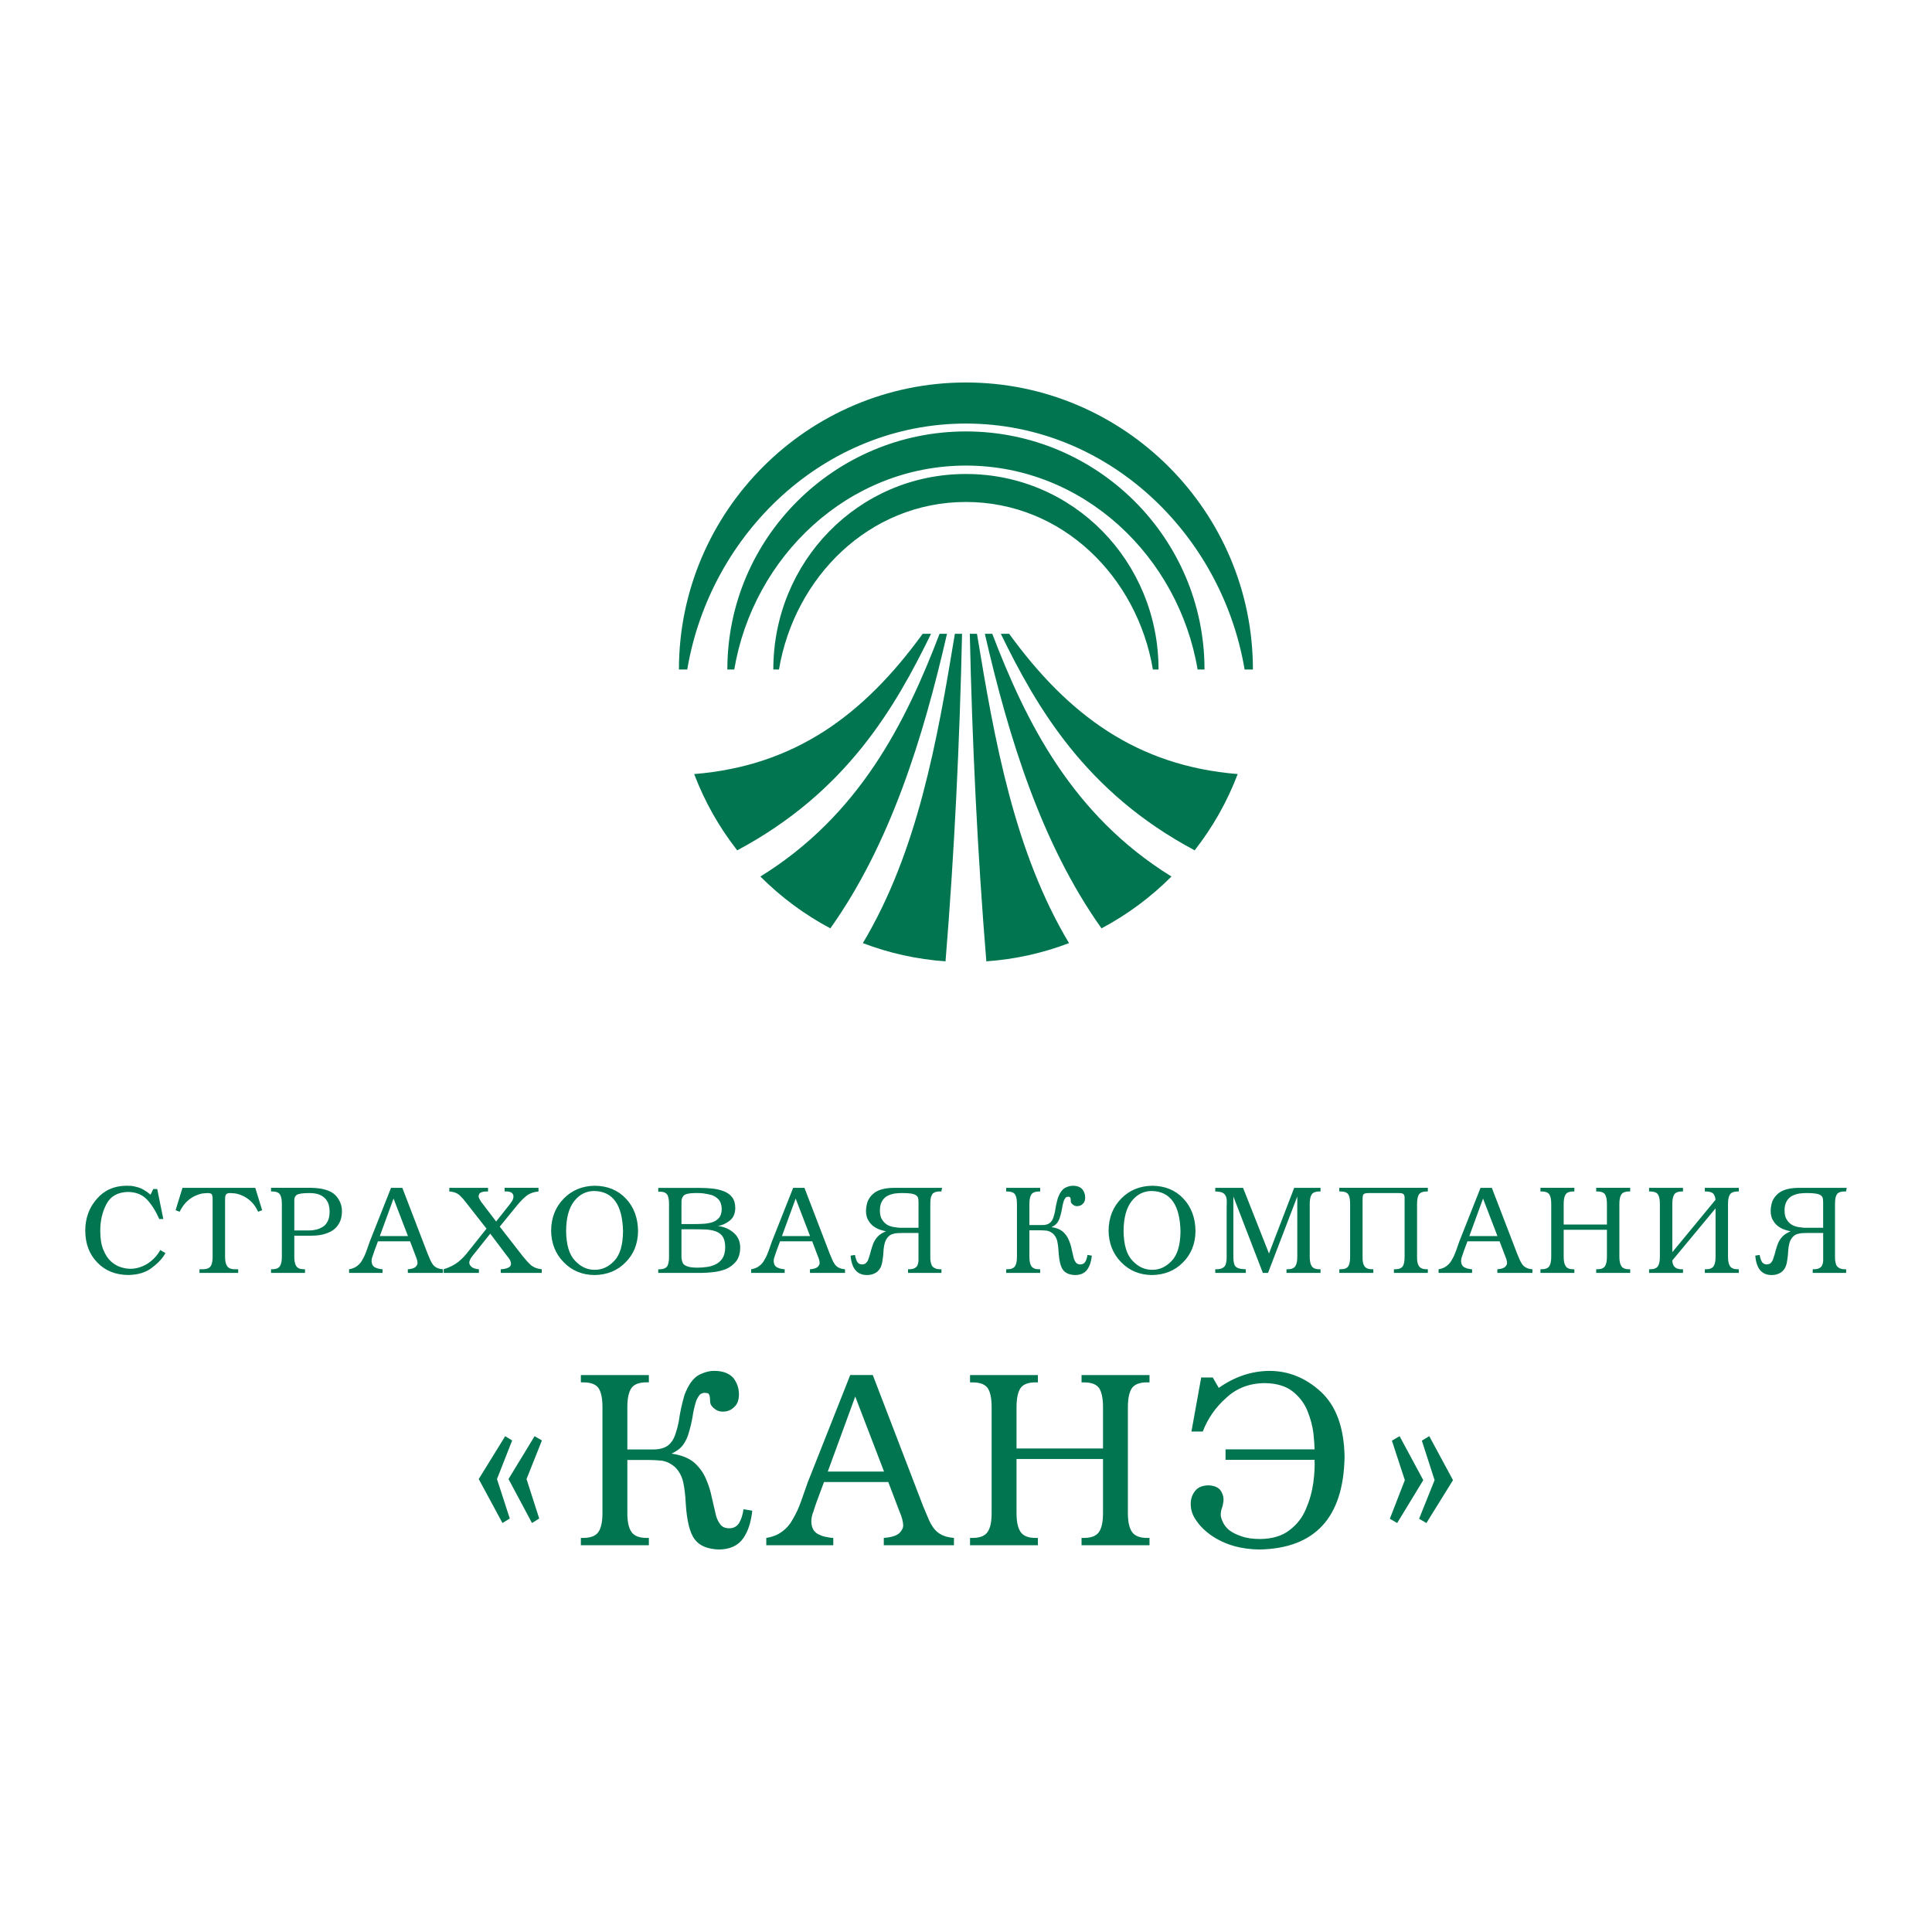 <?xml version="1.0" encoding="utf-8"?>
<!-- Generator: Adobe Illustrator 13.0.0, SVG Export Plug-In . SVG Version: 6.00 Build 14948)  -->
<!DOCTYPE svg PUBLIC "-//W3C//DTD SVG 1.0//EN" "http://www.w3.org/TR/2001/REC-SVG-20010904/DTD/svg10.dtd">
<svg version="1.0" id="Layer_1" xmlns="http://www.w3.org/2000/svg" xmlns:xlink="http://www.w3.org/1999/xlink" x="0px" y="0px"
	 width="192.756px" height="192.756px" viewBox="0 0 192.756 192.756" enable-background="new 0 0 192.756 192.756"
	 xml:space="preserve">
<g>
	<polygon fill-rule="evenodd" clip-rule="evenodd" fill="#FFFFFF" points="0,0 192.756,0 192.756,192.756 0,192.756 0,0 	"/>
	<path fill-rule="evenodd" clip-rule="evenodd" fill="#007550" d="M15.687,118.631h-0.396l-0.272,0.565
		c-0.457-0.397-0.904-0.651-1.343-0.761c-0.203-0.058-0.397-0.099-0.583-0.121c-0.187-0.008-0.354-0.013-0.5-0.013
		c-1.223,0.016-2.204,0.456-2.941,1.321c-0.756,0.855-1.139,1.905-1.147,3.151c0.008,1.318,0.41,2.381,1.205,3.188
		c0.776,0.815,1.801,1.23,3.074,1.247c1.013-0.016,1.818-0.27,2.415-0.759c0.61-0.458,1.045-0.936,1.306-1.434l-0.519-0.297
		c-0.168,0.309-0.363,0.574-0.584,0.797c-0.232,0.236-0.481,0.437-0.75,0.604c-0.546,0.313-1.097,0.469-1.651,0.469
		c-0.284,0-0.599-0.053-0.944-0.159c-0.346-0.108-0.673-0.299-0.98-0.571c-0.307-0.275-0.561-0.66-0.76-1.151
		c-0.209-0.491-0.313-1.114-0.313-1.869c-0.008-0.999,0.192-1.894,0.602-2.68c0.413-0.802,1.131-1.213,2.155-1.237
		c0.787,0.008,1.415,0.254,1.882,0.737c0.467,0.49,0.883,1.145,1.248,1.966h0.402L15.687,118.631L15.687,118.631z M18.207,118.509
		l-0.688,2.235l0.402,0.151c0.232-0.458,0.494-0.817,0.787-1.078c0.288-0.255,0.575-0.438,0.86-0.548
		c0.284-0.122,0.53-0.19,0.737-0.208c0.207-0.02,0.335-0.029,0.385-0.029c0.202,0,0.344,0.034,0.425,0.103
		c0.065,0.073,0.098,0.253,0.098,0.536v5.726c0,0.424-0.065,0.734-0.195,0.934c-0.142,0.202-0.405,0.304-0.787,0.304h-0.329v0.364
		h3.862v-0.364h-0.322c-0.374,0-0.633-0.102-0.774-0.304c-0.142-0.199-0.213-0.51-0.213-0.934v-5.726
		c0-0.283,0.042-0.463,0.128-0.536c0.073-0.068,0.206-0.103,0.396-0.103c0.07,0,0.209,0.01,0.416,0.029
		c0.207,0.018,0.452,0.086,0.737,0.208c0.28,0.11,0.567,0.293,0.86,0.548c0.292,0.261,0.546,0.62,0.761,1.078l0.402-0.151
		l-0.688-2.235H18.207L18.207,118.509z M29.362,123.286h1.659c0.628,0,1.141-0.075,1.541-0.227c0.403-0.142,0.718-0.328,0.941-0.56
		c0.225-0.242,0.385-0.504,0.483-0.785c0.086-0.275,0.129-0.559,0.129-0.852c0.008-0.612-0.213-1.156-0.662-1.63
		c-0.469-0.463-1.28-0.704-2.437-0.725h-3.973v0.364h0.123c0.37,0,0.622,0.096,0.759,0.287c0.131,0.199,0.195,0.518,0.195,0.952
		v5.283c0,0.423-0.063,0.733-0.195,0.933c-0.137,0.204-0.389,0.306-0.759,0.306h-0.123v0.364h3.387v-0.364h-0.123
		c-0.36,0-0.609-0.102-0.746-0.306c-0.132-0.199-0.199-0.51-0.199-0.933V123.286L29.362,123.286z M29.362,122.762v-2.969
		c-0.013-0.28,0.079-0.479,0.275-0.597c0.2-0.109,0.612-0.164,1.24-0.164c0.407,0,0.743,0.055,1.01,0.164
		c0.263,0.118,0.466,0.265,0.611,0.439c0.145,0.174,0.244,0.364,0.301,0.571c0.057,0.215,0.087,0.43,0.087,0.645
		c0,0.386-0.056,0.702-0.17,0.949c-0.122,0.261-0.282,0.455-0.481,0.584c-0.098,0.062-0.198,0.115-0.301,0.164
		c-0.114,0.05-0.23,0.091-0.352,0.123c-0.117,0.028-0.237,0.05-0.358,0.065c-0.121,0.017-0.25,0.024-0.388,0.024H29.362
		L29.362,122.762z M40.14,118.509h-1.125l-2.119,5.351c-0.114,0.325-0.225,0.642-0.335,0.95c-0.109,0.313-0.238,0.597-0.389,0.849
		c-0.129,0.256-0.304,0.468-0.523,0.635c-0.215,0.174-0.488,0.288-0.821,0.341v0.364h3.342v-0.364c-0.09,0-0.193-0.015-0.312-0.042
		c-0.125-0.018-0.246-0.054-0.364-0.11c-0.271-0.102-0.412-0.323-0.419-0.665c0-0.167,0.036-0.337,0.109-0.512
		c0.053-0.176,0.111-0.351,0.176-0.524l0.348-0.934h3.206l0.561,1.476c0.114,0.257,0.175,0.484,0.182,0.684
		c0,0.134-0.065,0.264-0.194,0.39c-0.142,0.131-0.401,0.21-0.773,0.238v0.364h3.5v-0.364c-0.248-0.021-0.451-0.071-0.609-0.152
		c-0.165-0.082-0.304-0.196-0.413-0.348c-0.106-0.151-0.198-0.321-0.274-0.513c-0.073-0.175-0.153-0.361-0.237-0.561L40.14,118.509
		L40.14,118.509z M39.264,119.581l1.437,3.742h-2.806L39.264,119.581L39.264,119.581z M49.86,122.382l1.546-1.897
		c0.381-0.484,0.738-0.863,1.07-1.136c0.333-0.269,0.749-0.427,1.248-0.476v-0.364h-3.378v0.364
		c0.374-0.017,0.619,0.036,0.737,0.159c0.056,0.053,0.097,0.112,0.122,0.176c0.016,0.07,0.023,0.13,0.023,0.178
		c0,0.057-0.016,0.141-0.048,0.25c-0.041,0.123-0.14,0.285-0.297,0.489l-1.382,1.744l-1.449-1.897
		c-0.072-0.102-0.139-0.21-0.199-0.324c-0.065-0.101-0.098-0.196-0.098-0.286c0-0.208,0.095-0.346,0.287-0.415
		c0.174-0.058,0.391-0.081,0.651-0.073v-0.364h-3.865v0.364c0.406,0.016,0.746,0.141,1.022,0.373
		c0.255,0.242,0.47,0.486,0.645,0.726l2.045,2.611l-1.868,2.337c-0.235,0.316-0.536,0.63-0.9,0.939
		c-0.374,0.313-0.875,0.571-1.503,0.774v0.364h3.511v-0.364c-0.341-0.028-0.587-0.107-0.736-0.238
		c-0.15-0.134-0.226-0.28-0.226-0.439c0-0.056,0.023-0.136,0.067-0.236c0.033-0.104,0.106-0.227,0.22-0.373l1.807-2.264l1.673,2.22
		c0.09,0.104,0.181,0.225,0.274,0.366c0.081,0.144,0.122,0.285,0.122,0.428c-0.008,0.191-0.111,0.323-0.31,0.396
		c-0.2,0.086-0.437,0.133-0.712,0.141v0.364h4.089v-0.364c-0.475-0.053-0.848-0.203-1.12-0.452c-0.134-0.126-0.263-0.26-0.39-0.401
		c-0.114-0.144-0.232-0.284-0.358-0.421L49.86,122.382L49.86,122.382z M59.353,118.302c-1.245,0.016-2.276,0.438-3.094,1.267
		c-0.833,0.84-1.259,1.908-1.274,3.206c0.016,1.27,0.433,2.322,1.253,3.153c0.81,0.84,1.833,1.267,3.072,1.284
		c1.258-0.018,2.291-0.437,3.096-1.261c0.82-0.814,1.237-1.856,1.253-3.128c-0.016-1.313-0.416-2.389-1.2-3.226
		C61.671,118.75,60.635,118.317,59.353,118.302L59.353,118.302z M59.306,118.825c1.853,0.048,2.804,1.397,2.854,4.048
		c-0.019,1.379-0.316,2.358-0.889,2.939c-0.564,0.592-1.212,0.884-1.941,0.876c-0.725,0.008-1.373-0.289-1.941-0.889
		c-0.589-0.596-0.891-1.589-0.907-2.977c0.008-1.331,0.282-2.333,0.824-3.006C57.832,119.155,58.499,118.825,59.306,118.825
		L59.306,118.825z M65.672,126.998h4.302c0.324,0,0.708-0.024,1.146-0.073c0.437-0.043,0.863-0.143,1.279-0.297
		c0.413-0.175,0.759-0.432,1.036-0.773c0.269-0.339,0.408-0.807,0.416-1.398c-0.007-0.62-0.232-1.112-0.671-1.478
		c-0.427-0.369-0.947-0.59-1.561-0.662c0.417-0.065,0.807-0.24,1.173-0.523c0.37-0.283,0.558-0.704,0.566-1.259
		c0-0.445-0.102-0.802-0.301-1.07c-0.213-0.276-0.489-0.479-0.827-0.607c-0.34-0.134-0.717-0.226-1.134-0.274
		c-0.422-0.045-0.846-0.067-1.271-0.067h-4.152v0.378h0.123c0.24,0,0.424,0.032,0.553,0.098c0.129,0.076,0.223,0.176,0.277,0.298
		c0.09,0.252,0.131,0.531,0.123,0.84v5.271c0.008,0.293-0.033,0.565-0.123,0.821c-0.103,0.268-0.379,0.406-0.831,0.414h-0.123
		V126.998L65.672,126.998z M67.99,122.124v-2.155c-0.013-0.267,0.058-0.492,0.212-0.675c0.16-0.167,0.522-0.254,1.086-0.262h0.322
		c0.344-0.017,0.815,0.05,1.41,0.201c0.27,0.102,0.501,0.255,0.693,0.463c0.184,0.215,0.282,0.521,0.292,0.918
		c0,0.386-0.09,0.682-0.269,0.889c-0.184,0.216-0.416,0.365-0.693,0.45c-0.282,0.081-0.575,0.13-0.88,0.146
		c-0.322,0.017-0.617,0.025-0.888,0.025H67.99L67.99,122.124z M67.99,122.646h1.254c0.447,0,0.86,0.008,1.237,0.025
		c0.38,0.028,0.707,0.095,0.977,0.199c0.284,0.11,0.505,0.288,0.667,0.536c0.152,0.26,0.229,0.609,0.229,1.047
		c-0.008,0.458-0.1,0.824-0.277,1.096c-0.184,0.275-0.425,0.481-0.725,0.615c-0.282,0.134-0.581,0.217-0.894,0.249
		c-0.302,0.041-0.587,0.061-0.854,0.061c-0.4,0-0.71-0.032-0.932-0.097c-0.223-0.07-0.385-0.157-0.483-0.262
		c-0.085-0.118-0.14-0.255-0.163-0.414c-0.036-0.149-0.049-0.316-0.036-0.498V122.646L67.99,122.646z M80.259,118.509h-1.125
		l-2.119,5.351c-0.114,0.325-0.225,0.642-0.335,0.95c-0.109,0.313-0.238,0.597-0.39,0.849c-0.129,0.256-0.304,0.468-0.523,0.635
		c-0.215,0.174-0.488,0.288-0.821,0.341v0.364h3.342v-0.364c-0.09,0-0.193-0.015-0.312-0.042c-0.125-0.018-0.246-0.054-0.364-0.11
		c-0.271-0.102-0.412-0.323-0.419-0.665c0-0.167,0.036-0.337,0.109-0.512c0.053-0.176,0.11-0.351,0.176-0.524l0.348-0.934h3.207
		l0.561,1.476c0.114,0.257,0.175,0.484,0.182,0.684c0,0.134-0.065,0.264-0.194,0.39c-0.142,0.131-0.4,0.21-0.773,0.238v0.364h3.499
		v-0.364c-0.248-0.021-0.45-0.071-0.609-0.152c-0.166-0.082-0.304-0.196-0.413-0.348c-0.106-0.151-0.198-0.321-0.274-0.513
		c-0.074-0.175-0.153-0.361-0.237-0.561L80.259,118.509L80.259,118.509z M79.384,119.581l1.436,3.742h-2.806L79.384,119.581
		L79.384,119.581z M93.994,118.509H89.2c-0.634,0.008-1.137,0.092-1.51,0.249c-0.193,0.078-0.354,0.169-0.484,0.274
		c-0.14,0.109-0.26,0.228-0.358,0.353c-0.185,0.24-0.305,0.489-0.36,0.749c-0.059,0.256-0.089,0.476-0.089,0.657
		c0,0.41,0.084,0.742,0.254,0.997c0.152,0.256,0.341,0.46,0.565,0.609c0.227,0.149,0.45,0.256,0.665,0.316
		c0.209,0.065,0.377,0.109,0.508,0.134c-0.34,0.142-0.605,0.309-0.793,0.499c-0.19,0.199-0.339,0.421-0.449,0.664
		c-0.088,0.23-0.171,0.478-0.248,0.742c-0.065,0.276-0.148,0.555-0.249,0.84c-0.039,0.138-0.107,0.262-0.206,0.371
		c-0.092,0.126-0.249,0.188-0.472,0.188c-0.214-0.008-0.371-0.107-0.472-0.298c-0.092-0.184-0.159-0.4-0.2-0.65l-0.438,0.072
		c0.106,1.283,0.644,1.928,1.609,1.936c0.291,0,0.533-0.047,0.726-0.141c0.191-0.081,0.339-0.184,0.441-0.31
		c0.123-0.134,0.21-0.276,0.266-0.426c0.06-0.154,0.1-0.305,0.123-0.455c0.064-0.356,0.103-0.71,0.119-1.058
		c0.019-0.356,0.076-0.673,0.171-0.948c0.09-0.224,0.203-0.394,0.335-0.512c0.123-0.124,0.263-0.207,0.425-0.248
		c0.161-0.049,0.322-0.077,0.483-0.085c0.162-0.008,0.315-0.013,0.459-0.013h1.616v2.381c0,0.134,0,0.27,0,0.408
		c-0.008,0.149-0.04,0.288-0.092,0.413c-0.047,0.118-0.134,0.213-0.262,0.286c-0.135,0.086-0.324,0.128-0.567,0.128h-0.121v0.364
		h3.335v-0.364h-0.142c-0.229,0-0.406-0.039-0.533-0.115c-0.131-0.065-0.227-0.152-0.29-0.264c-0.107-0.239-0.156-0.526-0.148-0.859
		v-5.283c0-0.285,0.023-0.515,0.071-0.69c0.05-0.157,0.116-0.277,0.195-0.36c0.178-0.134,0.408-0.196,0.692-0.188h0.142
		L93.994,118.509L93.994,118.509z M91.641,122.494h-1.872c-0.104,0-0.263-0.019-0.475-0.055c-0.206-0.017-0.427-0.078-0.667-0.182
		c-0.228-0.111-0.421-0.281-0.58-0.513c-0.173-0.235-0.26-0.561-0.26-0.976c0-0.398,0.08-0.72,0.237-0.963
		c0.143-0.232,0.328-0.401,0.556-0.513c0.236-0.113,0.481-0.187,0.736-0.22c0.251-0.028,0.48-0.042,0.689-0.042
		c0.378,0,0.683,0.019,0.91,0.055c0.225,0.04,0.387,0.099,0.488,0.171c0.104,0.077,0.171,0.174,0.203,0.287
		c0.023,0.125,0.035,0.275,0.035,0.45V122.494L91.641,122.494z M102.704,122.222v-2.106c0-0.437,0.066-0.754,0.2-0.953
		c0.138-0.193,0.387-0.289,0.748-0.289h0.125v-0.364h-3.392v0.364h0.122c0.369,0,0.622,0.096,0.76,0.287
		c0.131,0.199,0.194,0.518,0.194,0.952v5.283c0,0.423-0.063,0.733-0.194,0.933c-0.138,0.204-0.391,0.306-0.76,0.306h-0.122v0.364
		h3.392v-0.364h-0.125c-0.361,0-0.61-0.102-0.748-0.304c-0.134-0.199-0.2-0.51-0.2-0.932v-2.653h1.034
		c0.223,0,0.455,0.013,0.693,0.036c0.234,0.04,0.453,0.147,0.652,0.322c0.209,0.207,0.346,0.464,0.411,0.772
		c0.064,0.314,0.104,0.648,0.118,0.995c0.056,0.912,0.208,1.526,0.459,1.842c0.239,0.316,0.64,0.481,1.205,0.499
		c0.544-0.008,0.944-0.191,1.2-0.549c0.243-0.341,0.396-0.804,0.458-1.388l-0.438-0.073c-0.034,0.26-0.104,0.481-0.204,0.663
		c-0.112,0.192-0.281,0.287-0.502,0.287c-0.21,0-0.363-0.067-0.456-0.201c-0.09-0.117-0.158-0.254-0.205-0.412
		c-0.062-0.279-0.132-0.582-0.21-0.905c-0.065-0.332-0.164-0.648-0.298-0.948c-0.134-0.315-0.333-0.589-0.597-0.819
		c-0.268-0.223-0.642-0.369-1.12-0.438c0.256-0.113,0.45-0.262,0.585-0.445c0.134-0.19,0.229-0.4,0.286-0.628
		c0.073-0.24,0.131-0.486,0.176-0.738c0.033-0.248,0.086-0.492,0.159-0.732c0.031-0.118,0.087-0.232,0.164-0.341
		c0.058-0.091,0.147-0.139,0.274-0.147c0.08,0,0.147,0.013,0.2,0.038c0.033,0.04,0.053,0.086,0.061,0.134
		c0.016,0.11,0.023,0.217,0.023,0.319c0.025,0.113,0.097,0.214,0.214,0.299c0.11,0.099,0.248,0.148,0.416,0.148
		c0.233,0,0.425-0.079,0.578-0.238c0.151-0.139,0.228-0.346,0.228-0.623c0-0.301-0.092-0.572-0.274-0.812
		c-0.202-0.232-0.51-0.353-0.923-0.36c-0.252-0.008-0.521,0.061-0.808,0.207c-0.292,0.167-0.529,0.5-0.714,1
		c-0.13,0.442-0.227,0.892-0.289,1.348c-0.035,0.183-0.085,0.368-0.147,0.555c-0.086,0.28-0.214,0.483-0.383,0.609
		c-0.177,0.134-0.42,0.201-0.725,0.201H102.704L102.704,122.222z M114.971,118.302c-1.245,0.016-2.276,0.438-3.094,1.267
		c-0.834,0.84-1.259,1.908-1.274,3.206c0.016,1.27,0.433,2.322,1.253,3.153c0.81,0.84,1.833,1.267,3.072,1.284
		c1.257-0.018,2.29-0.437,3.096-1.261c0.819-0.814,1.236-1.856,1.252-3.128c-0.016-1.313-0.416-2.389-1.199-3.226
		C117.289,118.75,116.253,118.317,114.971,118.302L114.971,118.302z M114.924,118.825c1.853,0.048,2.805,1.397,2.854,4.048
		c-0.019,1.379-0.316,2.358-0.89,2.939c-0.563,0.592-1.212,0.884-1.941,0.876c-0.724,0.008-1.372-0.289-1.941-0.889
		c-0.588-0.596-0.891-1.589-0.906-2.977c0.008-1.331,0.282-2.333,0.824-3.006C113.45,119.155,114.117,118.825,114.924,118.825
		L114.924,118.825z M131.752,118.509h-2.629l-2.516,6.552l-2.588-6.552h-2.771v0.364l0.206,0.013
		c0.275,0.016,0.479,0.07,0.612,0.164c0.13,0.098,0.22,0.226,0.271,0.385c0.046,0.15,0.066,0.313,0.059,0.487
		c-0.008,0.176-0.013,0.351-0.013,0.525v4.948c0.008,0.3-0.032,0.576-0.123,0.824c-0.055,0.118-0.15,0.213-0.288,0.286
		c-0.146,0.086-0.341,0.128-0.589,0.128h-0.136v0.364h3.048v-0.364l-0.218-0.013c-0.354-0.013-0.614-0.09-0.782-0.236
		c-0.161-0.151-0.242-0.481-0.242-0.989v-6.021l2.941,7.624h0.518l2.919-7.624v6.021c0,0.423-0.064,0.733-0.195,0.933
		c-0.137,0.204-0.39,0.306-0.759,0.306h-0.123v0.364h3.396v-0.364h-0.125c-0.362,0-0.613-0.102-0.752-0.306
		c-0.135-0.199-0.201-0.51-0.201-0.933v-5.283c0-0.435,0.066-0.753,0.201-0.952c0.139-0.191,0.39-0.287,0.754-0.287h0.123V118.509
		L131.752,118.509z M133.621,118.509v0.364h0.128c0.377,0,0.634,0.096,0.771,0.287c0.121,0.199,0.182,0.518,0.182,0.952v5.283
		c0,0.414-0.056,0.723-0.17,0.92c-0.121,0.212-0.383,0.318-0.783,0.318h-0.123v0.364h3.392v-0.364h-0.125
		c-0.369,0-0.623-0.102-0.76-0.304c-0.139-0.199-0.201-0.51-0.188-0.934v-5.64c0-0.105,0.003-0.217,0.011-0.335
		c0-0.109,0.028-0.196,0.083-0.262c0.069-0.065,0.161-0.103,0.275-0.115c0.104-0.008,0.196-0.013,0.274-0.013h2.905
		c0.086,0,0.186,0.005,0.298,0.013c0.105,0.013,0.19,0.05,0.252,0.115c0.055,0.065,0.086,0.152,0.094,0.262c0,0.118,0,0.229,0,0.335
		v5.64c0,0.424-0.058,0.734-0.176,0.934c-0.136,0.202-0.395,0.304-0.773,0.304h-0.116v0.364h3.384v-0.364h-0.118
		c-0.371,0-0.625-0.102-0.764-0.306c-0.139-0.199-0.203-0.51-0.194-0.933v-5.283c0-0.452,0.068-0.772,0.207-0.965
		c0.137-0.183,0.388-0.274,0.751-0.274h0.118v-0.364H133.621L133.621,118.509z M148.84,118.509h-1.125l-2.119,5.351
		c-0.113,0.325-0.225,0.642-0.335,0.95c-0.109,0.313-0.238,0.597-0.39,0.849c-0.129,0.256-0.304,0.468-0.523,0.635
		c-0.215,0.174-0.487,0.288-0.821,0.341v0.364h3.343v-0.364c-0.091,0-0.193-0.015-0.312-0.042c-0.124-0.018-0.246-0.054-0.364-0.11
		c-0.271-0.102-0.411-0.323-0.419-0.665c0-0.167,0.036-0.337,0.109-0.512c0.053-0.176,0.11-0.351,0.176-0.524l0.348-0.934h3.206
		l0.561,1.476c0.114,0.257,0.175,0.484,0.183,0.684c0,0.134-0.065,0.264-0.194,0.39c-0.143,0.131-0.401,0.21-0.773,0.238v0.364
		h3.499v-0.364c-0.247-0.021-0.45-0.071-0.608-0.152c-0.165-0.082-0.304-0.196-0.413-0.348c-0.105-0.151-0.198-0.321-0.274-0.513
		c-0.073-0.175-0.152-0.361-0.236-0.561L148.84,118.509L148.84,118.509z M147.964,119.581l1.437,3.742h-2.806L147.964,119.581
		L147.964,119.581z M157.075,126.998v-0.364h-0.123c-0.36,0-0.607-0.102-0.743-0.306c-0.134-0.197-0.2-0.51-0.2-0.932v-2.701h4.314
		v2.701c0,0.422-0.063,0.734-0.193,0.932c-0.137,0.204-0.388,0.306-0.755,0.306h-0.122v0.364h3.391v-0.364h-0.125
		c-0.363,0-0.614-0.102-0.753-0.306c-0.134-0.199-0.201-0.51-0.201-0.933v-5.283c0-0.435,0.067-0.753,0.201-0.952
		c0.139-0.191,0.39-0.287,0.753-0.287h0.125v-0.364h-3.391v0.364h0.122c0.367,0,0.618,0.096,0.755,0.287
		c0.13,0.199,0.193,0.518,0.193,0.954v2.058h-4.314v-2.058c0-0.437,0.066-0.755,0.2-0.954c0.136-0.191,0.383-0.287,0.743-0.287
		h0.123v-0.364h-3.384v0.364h0.123c0.369,0,0.621,0.096,0.759,0.287c0.13,0.199,0.194,0.518,0.194,0.952v5.283
		c0,0.423-0.064,0.733-0.194,0.933c-0.138,0.204-0.39,0.306-0.759,0.306h-0.123v0.364H157.075L157.075,126.998z M167.914,126.998
		v-0.364h-0.146c-0.597,0-0.904-0.293-0.92-0.879l4.314-5.197v4.838c0,0.423-0.063,0.733-0.193,0.933
		c-0.137,0.204-0.388,0.306-0.756,0.306h-0.121v0.364h3.391v-0.364h-0.125c-0.363,0-0.614-0.102-0.753-0.306
		c-0.134-0.199-0.201-0.51-0.201-0.933v-5.283c0-0.435,0.067-0.753,0.201-0.952c0.139-0.191,0.39-0.287,0.753-0.287h0.125v-0.364
		h-3.391v0.364h0.121c0.23,0,0.438,0.046,0.622,0.135c0.179,0.118,0.288,0.347,0.327,0.689l-4.314,5.235v-4.82
		c0-0.435,0.065-0.753,0.199-0.952c0.136-0.191,0.384-0.287,0.744-0.287h0.123v-0.364h-3.385v0.364h0.124
		c0.369,0,0.621,0.096,0.758,0.287c0.131,0.199,0.195,0.518,0.195,0.952v5.283c0,0.423-0.064,0.733-0.195,0.933
		c-0.137,0.204-0.389,0.306-0.758,0.306h-0.124v0.364H167.914L167.914,126.998z M184.252,118.509h-4.794
		c-0.634,0.008-1.138,0.092-1.51,0.249c-0.193,0.078-0.354,0.169-0.484,0.274c-0.14,0.109-0.26,0.228-0.358,0.353
		c-0.186,0.24-0.306,0.489-0.36,0.749c-0.059,0.256-0.088,0.476-0.088,0.657c0,0.41,0.084,0.742,0.254,0.997
		c0.152,0.256,0.341,0.46,0.565,0.609c0.228,0.149,0.45,0.256,0.665,0.316c0.209,0.065,0.377,0.109,0.508,0.134
		c-0.34,0.142-0.604,0.309-0.793,0.499c-0.19,0.199-0.34,0.421-0.448,0.664c-0.089,0.23-0.172,0.478-0.248,0.742
		c-0.065,0.276-0.148,0.555-0.249,0.84c-0.039,0.138-0.107,0.262-0.206,0.371c-0.092,0.126-0.249,0.188-0.472,0.188
		c-0.214-0.008-0.371-0.107-0.473-0.298c-0.092-0.184-0.159-0.4-0.199-0.65l-0.438,0.072c0.105,1.283,0.644,1.928,1.609,1.936
		c0.291,0,0.532-0.047,0.726-0.141c0.192-0.081,0.34-0.184,0.441-0.31c0.123-0.134,0.21-0.276,0.267-0.426
		c0.059-0.154,0.1-0.305,0.122-0.455c0.064-0.356,0.104-0.71,0.119-1.058c0.019-0.356,0.076-0.673,0.171-0.948
		c0.091-0.224,0.203-0.394,0.335-0.512c0.124-0.124,0.264-0.207,0.426-0.248c0.16-0.049,0.322-0.077,0.483-0.085
		s0.314-0.013,0.459-0.013h1.616v2.381c0,0.134,0,0.27,0,0.408c-0.008,0.149-0.039,0.288-0.093,0.413
		c-0.046,0.118-0.134,0.213-0.262,0.286c-0.135,0.086-0.323,0.128-0.566,0.128h-0.122v0.364h3.336v-0.364h-0.142
		c-0.229,0-0.407-0.039-0.533-0.115c-0.131-0.065-0.228-0.152-0.29-0.264c-0.107-0.239-0.155-0.526-0.147-0.859v-5.283
		c0-0.285,0.023-0.515,0.071-0.69c0.05-0.157,0.115-0.277,0.194-0.36c0.178-0.134,0.409-0.196,0.692-0.188h0.142L184.252,118.509
		L184.252,118.509z M181.898,122.494h-1.871c-0.105,0-0.264-0.019-0.476-0.055c-0.206-0.017-0.427-0.078-0.667-0.182
		c-0.228-0.111-0.421-0.281-0.58-0.513c-0.172-0.235-0.26-0.561-0.26-0.976c0-0.398,0.08-0.72,0.237-0.963
		c0.144-0.232,0.328-0.401,0.556-0.513c0.237-0.113,0.481-0.187,0.737-0.22c0.251-0.028,0.479-0.042,0.688-0.042
		c0.379,0,0.683,0.019,0.91,0.055c0.224,0.04,0.386,0.099,0.487,0.171c0.104,0.077,0.172,0.174,0.202,0.287
		c0.023,0.125,0.035,0.275,0.035,0.45V122.494L181.898,122.494z"/>
	<path fill-rule="evenodd" clip-rule="evenodd" fill="#007550" d="M53.797,151.504l-1.265-3.938l1.536-3.852l-0.732-0.427
		l-2.602,4.278l2.343,4.387L53.797,151.504L53.797,151.504z M50.861,151.504l-1.277-3.938l1.514-3.852l-0.695-0.427l-2.639,4.278
		l2.368,4.387L50.861,151.504L50.861,151.504z M62.59,144.614v-4.213c0-0.872,0.134-1.508,0.402-1.907
		c0.274-0.386,0.773-0.576,1.496-0.576h0.249v-0.729h-6.784v0.729h0.246c0.739,0,1.244,0.19,1.518,0.573
		c0.262,0.399,0.39,1.035,0.39,1.904v10.566c0,0.848-0.128,1.468-0.39,1.866c-0.274,0.408-0.779,0.61-1.518,0.61h-0.246v0.729h6.784
		v-0.729h-0.249c-0.723,0-1.222-0.202-1.496-0.607c-0.268-0.398-0.402-1.019-0.402-1.863v-5.307h2.069
		c0.446,0,0.91,0.025,1.387,0.072c0.471,0.081,0.907,0.296,1.306,0.645c0.417,0.415,0.691,0.929,0.822,1.546
		c0.128,0.63,0.206,1.296,0.237,1.991c0.109,1.822,0.414,3.051,0.916,3.683c0.479,0.633,1.281,0.963,2.412,0.997
		c1.087-0.016,1.888-0.383,2.399-1.097c0.486-0.683,0.792-1.607,0.916-2.776l-0.875-0.146c-0.069,0.521-0.206,0.963-0.408,1.327
		c-0.225,0.384-0.561,0.574-1.003,0.574c-0.42,0-0.726-0.135-0.913-0.402c-0.178-0.234-0.314-0.508-0.408-0.826
		c-0.125-0.558-0.265-1.162-0.421-1.811c-0.13-0.663-0.327-1.296-0.595-1.894c-0.268-0.633-0.667-1.179-1.193-1.64
		c-0.536-0.445-1.284-0.738-2.241-0.875c0.511-0.229,0.901-0.524,1.169-0.892c0.268-0.38,0.458-0.801,0.573-1.256
		c0.146-0.479,0.261-0.972,0.352-1.477c0.065-0.496,0.171-0.985,0.318-1.465c0.062-0.237,0.175-0.464,0.327-0.683
		c0.115-0.181,0.296-0.277,0.548-0.293c0.162,0,0.296,0.025,0.402,0.075c0.065,0.081,0.106,0.171,0.122,0.268
		c0.031,0.222,0.047,0.434,0.047,0.639c0.05,0.228,0.193,0.428,0.427,0.599c0.221,0.196,0.496,0.296,0.832,0.296
		c0.467,0,0.851-0.159,1.156-0.477c0.302-0.277,0.455-0.691,0.455-1.246c0-0.602-0.184-1.144-0.548-1.624
		c-0.405-0.464-1.019-0.704-1.845-0.72c-0.505-0.016-1.044,0.122-1.617,0.414c-0.583,0.334-1.056,1.001-1.427,2.001
		c-0.258,0.885-0.452,1.782-0.577,2.695c-0.071,0.365-0.171,0.735-0.296,1.109c-0.171,0.562-0.427,0.966-0.767,1.219
		c-0.352,0.268-0.838,0.401-1.449,0.401H62.59L62.59,144.614z M87.078,137.188h-2.25L80.59,147.89c-0.227,0.65-0.448,1.283-0.67,1.9
		c-0.218,0.626-0.477,1.193-0.779,1.698c-0.259,0.511-0.607,0.935-1.047,1.269c-0.43,0.349-0.976,0.576-1.642,0.682v0.729h6.684
		v-0.729c-0.181,0-0.386-0.027-0.623-0.084c-0.249-0.034-0.493-0.105-0.729-0.221c-0.542-0.203-0.823-0.646-0.838-1.331
		c0-0.333,0.072-0.673,0.218-1.021c0.106-0.353,0.221-0.701,0.352-1.051l0.695-1.866h6.413l1.122,2.951
		c0.228,0.514,0.349,0.969,0.365,1.367c0,0.269-0.131,0.527-0.389,0.779c-0.284,0.263-0.801,0.421-1.546,0.477v0.729h6.999v-0.729
		c-0.496-0.04-0.9-0.143-1.218-0.305c-0.331-0.162-0.607-0.393-0.826-0.695c-0.212-0.302-0.396-0.642-0.548-1.025
		c-0.146-0.349-0.306-0.723-0.474-1.121L87.078,137.188L87.078,137.188z M85.327,139.333l2.873,7.484h-5.612L85.327,139.333
		L85.327,139.333z M103.549,154.168v-0.729h-0.246c-0.72,0-1.215-0.202-1.486-0.61c-0.268-0.396-0.398-1.019-0.398-1.863v-5.403
		h8.628v5.403c0,0.845-0.128,1.468-0.387,1.863c-0.274,0.408-0.775,0.61-1.511,0.61h-0.243v0.729h6.78v-0.729h-0.25
		c-0.726,0-1.227-0.202-1.504-0.61c-0.269-0.398-0.402-1.019-0.402-1.866v-10.566c0-0.869,0.134-1.505,0.402-1.904
		c0.277-0.383,0.778-0.573,1.504-0.573h0.25v-0.729h-6.78v0.729h0.243c0.735,0,1.236,0.19,1.511,0.573
		c0.259,0.399,0.387,1.035,0.387,1.907v4.116h-8.628v-4.116c0-0.872,0.131-1.508,0.398-1.907c0.271-0.383,0.767-0.573,1.486-0.573
		h0.246v-0.729h-6.768v0.729h0.247c0.738,0,1.243,0.19,1.518,0.573c0.262,0.399,0.389,1.035,0.389,1.904v10.566
		c0,0.848-0.127,1.468-0.389,1.866c-0.274,0.408-0.779,0.61-1.518,0.61h-0.247v0.729H103.549L103.549,154.168z M122.272,144.602
		v1.047h8.881c0.034,0.664-0.01,1.438-0.128,2.312c-0.128,0.9-0.374,1.773-0.742,2.617c-0.352,0.835-0.888,1.527-1.607,2.069
		c-0.735,0.586-1.717,0.885-2.938,0.9c-0.767,0-1.399-0.093-1.9-0.28c-0.495-0.162-0.9-0.368-1.222-0.62
		c-0.29-0.253-0.495-0.515-0.61-0.791c-0.141-0.284-0.212-0.527-0.212-0.729c0-0.237,0.04-0.458,0.121-0.67
		c0.091-0.284,0.144-0.561,0.159-0.829c0-0.364-0.118-0.698-0.353-0.997c-0.252-0.277-0.642-0.421-1.172-0.439
		c-0.598,0.019-1.034,0.199-1.302,0.549c-0.3,0.364-0.449,0.804-0.449,1.314c0,0.602,0.193,1.166,0.583,1.692
		c0.383,0.552,0.888,1.044,1.515,1.474c1.333,0.9,2.932,1.358,4.789,1.374c5.531-0.121,8.351-3.197,8.463-9.227
		c-0.047-2.923-0.832-5.088-2.353-6.5c-1.515-1.396-3.234-2.094-5.16-2.094c-1.772,0.016-3.455,0.58-5.038,1.695l-0.599-1.034
		h-1.156l-0.972,5.391h1.131c0.495-1.3,1.274-2.418,2.337-3.359c1.028-0.966,2.31-1.458,3.842-1.474
		c1.188,0.016,2.125,0.299,2.817,0.851c0.676,0.545,1.165,1.205,1.474,1.984c0.306,0.789,0.498,1.53,0.576,2.229
		c0.072,0.697,0.106,1.212,0.106,1.545H122.272L122.272,144.602z M138.871,143.735l1.29,3.939l-1.496,3.851l0.732,0.427l2.603-4.277
		l-2.362-4.388L138.871,143.735L138.871,143.735z M141.859,143.735l1.271,3.939l-1.546,3.851l0.729,0.427l2.654-4.277l-2.368-4.388
		L141.859,143.735L141.859,143.735z"/>
	<path fill-rule="evenodd" clip-rule="evenodd" fill="#007550" d="M100.684,63.235c5.888,8.103,12.75,13.174,22.801,13.993
		c-1.046,2.76-2.502,5.322-4.294,7.609c-10.919-5.817-15.772-14.292-19.339-21.602H100.684L100.684,63.235z M99,63.235
		c3.355,8.777,7.959,18.09,17.878,24.216c-2.048,2.053-4.4,3.801-6.981,5.171c-5.981-8.421-9.251-18.982-11.638-29.387H99L99,63.235
		z M97.473,63.235c1.771,10.766,3.733,21.75,9.182,30.859c-2.594,0.989-5.364,1.617-8.249,1.818
		c-0.886-10.802-1.414-21.935-1.648-32.678H97.473L97.473,63.235z M95.984,63.235c-0.235,10.743-0.764,21.875-1.649,32.678
		c-2.884-0.202-5.655-0.829-8.248-1.819c5.448-9.108,7.41-20.093,9.181-30.859H95.984L95.984,63.235z M94.482,63.235
		c-2.386,10.404-5.656,20.965-11.637,29.386c-2.582-1.371-4.934-3.118-6.981-5.17c9.917-6.126,14.522-15.438,17.877-24.216H94.482
		L94.482,63.235z M92.89,63.235c-3.567,7.31-8.42,15.785-19.338,21.602c-1.792-2.287-3.248-4.848-4.294-7.608
		c10.05-0.819,16.91-5.891,22.798-13.993H92.89L92.89,63.235z M96.371,47.29c10.742,0,19.217,8.762,19.217,19.505v0h-0.564
		c-1.551-9.21-9.014-16.713-18.652-16.713c-9.64,0-17.103,7.503-18.653,16.713h-0.565v0C77.153,56.052,85.628,47.29,96.371,47.29
		L96.371,47.29z M96.371,43.044c13.11,0,23.803,10.64,23.803,23.75c0,0.001,0,0.001,0,0.001h-0.689
		c-1.893-11.24-11.35-20.344-23.113-20.344c-11.764,0-21.222,9.104-23.114,20.344h-0.69c0,0,0,0,0-0.001
		C72.567,53.684,83.26,43.044,96.371,43.044L96.371,43.044z M96.371,38.161c15.771,0,28.632,12.863,28.632,28.633
		c0,0.001,0,0.001,0,0.001h-0.829c-2.276-13.52-13.653-24.536-27.803-24.536c-14.151,0-25.527,11.016-27.804,24.536h-0.83
		c0,0,0,0,0-0.001C67.738,51.023,80.6,38.161,96.371,38.161L96.371,38.161z"/>
</g>
</svg>
